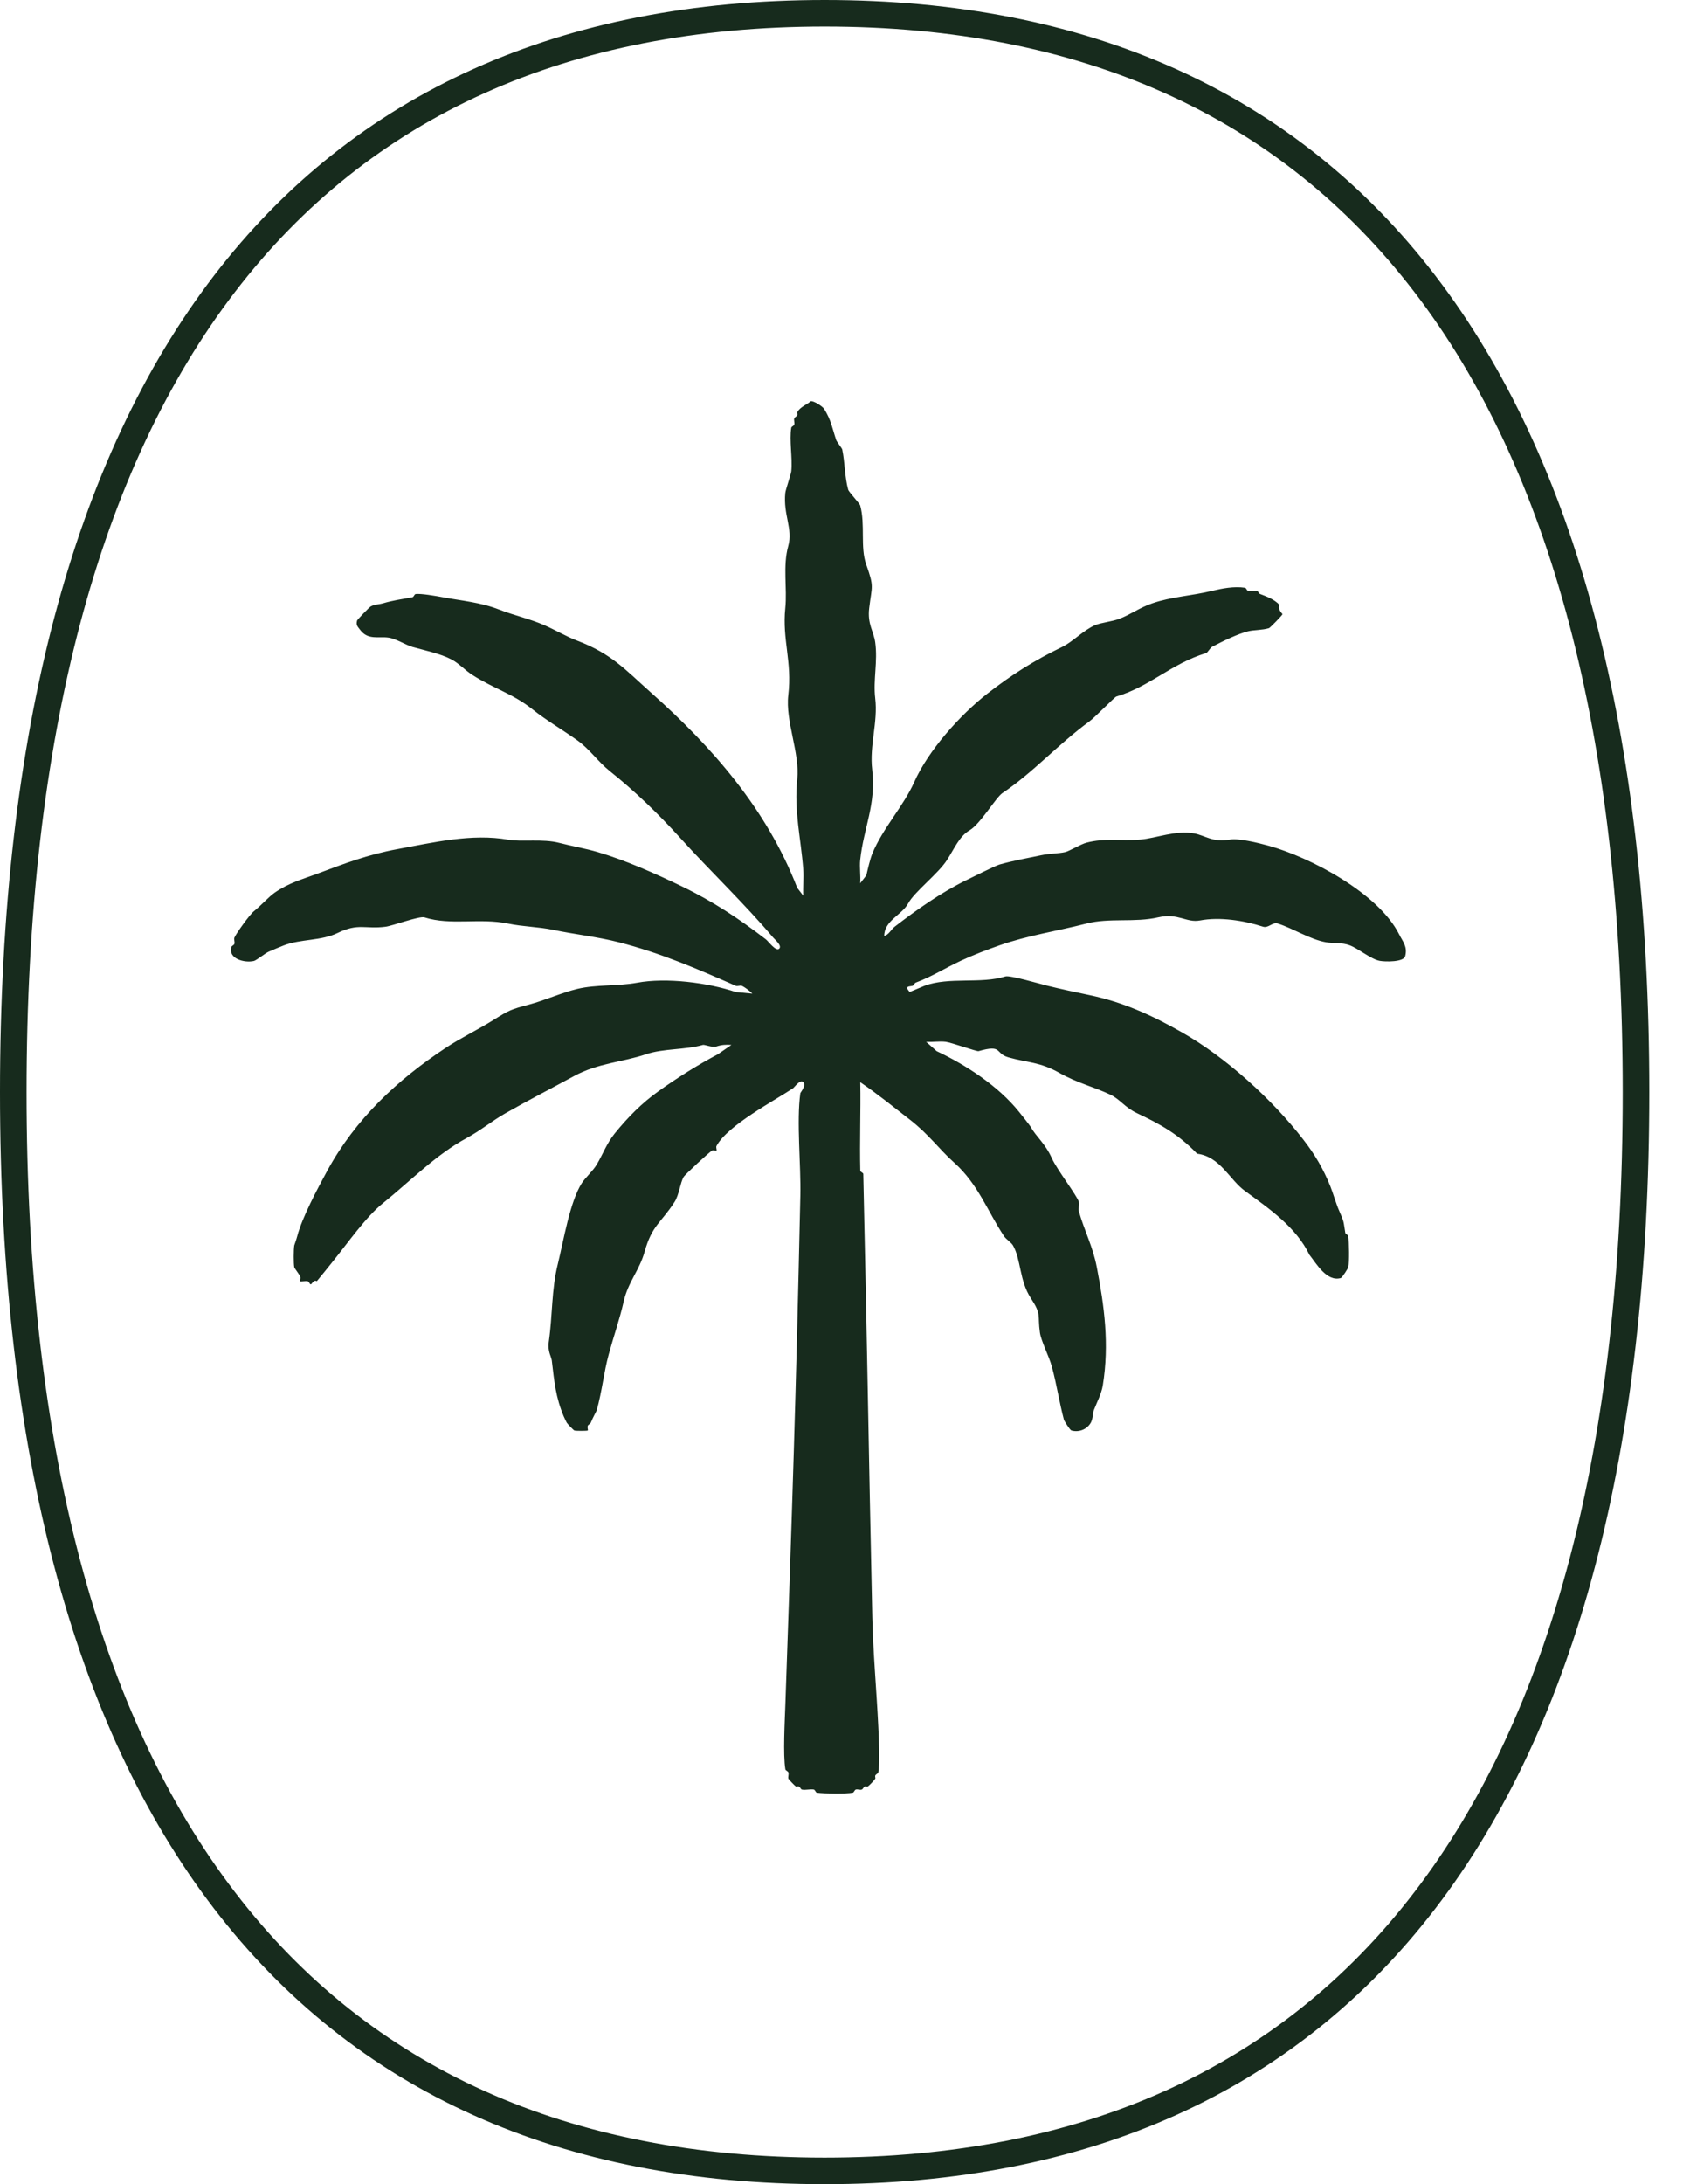 <?xml version="1.0" encoding="UTF-8"?>
<svg xmlns="http://www.w3.org/2000/svg" width="37" height="48" viewBox="0 0 37 48" fill="currentColor">
  <path d="M18.914 19.408L19.046 19.237C19.075 19.107 19.131 18.872 19.177 18.759C19.41 18.196 19.863 17.717 20.099 17.187C20.406 16.497 21.103 15.713 21.711 15.24C22.241 14.828 22.736 14.514 23.356 14.215C23.576 14.11 23.831 13.84 24.08 13.737C24.211 13.683 24.456 13.658 24.607 13.6C24.859 13.503 25.052 13.355 25.331 13.259C25.753 13.113 26.202 13.094 26.647 12.985C26.862 12.933 27.128 12.88 27.372 12.917C27.396 12.92 27.412 12.979 27.438 12.985C27.497 12.999 27.58 12.969 27.635 12.985C27.66 12.992 27.674 13.043 27.701 13.053C27.854 13.111 28.018 13.173 28.129 13.293C28.08 13.39 28.195 13.487 28.195 13.498C28.193 13.52 27.919 13.8 27.898 13.805C27.749 13.85 27.565 13.842 27.438 13.874C27.219 13.928 26.883 14.09 26.647 14.215C26.603 14.239 26.551 14.341 26.516 14.352C25.74 14.59 25.289 15.085 24.541 15.308C24.502 15.32 24.078 15.76 23.948 15.855C23.259 16.359 22.699 16.989 22.04 17.427C21.894 17.523 21.553 18.109 21.316 18.247C21.093 18.376 20.982 18.646 20.822 18.896C20.628 19.201 20.102 19.599 19.966 19.853C19.83 20.107 19.439 20.23 19.439 20.57C19.538 20.544 19.593 20.425 19.67 20.365C20.131 20.009 20.684 19.615 21.25 19.34C21.372 19.281 21.884 19.024 21.974 18.999C22.279 18.913 22.582 18.859 22.895 18.794C23.082 18.755 23.265 18.76 23.421 18.725C23.498 18.708 23.765 18.551 23.882 18.52C24.29 18.411 24.644 18.487 25.067 18.451C25.424 18.421 25.848 18.24 26.251 18.315C26.5 18.36 26.653 18.519 27.041 18.451C27.233 18.419 27.643 18.518 27.897 18.588C28.803 18.84 30.306 19.627 30.76 20.535C30.839 20.694 30.948 20.802 30.892 21.014C30.858 21.146 30.451 21.138 30.333 21.116C30.141 21.081 29.869 20.849 29.674 20.775C29.5 20.708 29.319 20.737 29.148 20.707C28.803 20.646 28.432 20.405 28.095 20.297C27.974 20.257 27.887 20.404 27.766 20.365C27.343 20.228 26.814 20.147 26.384 20.228C26.079 20.286 25.902 20.058 25.463 20.16C24.945 20.28 24.39 20.165 23.883 20.297C23.249 20.46 22.588 20.559 21.974 20.775C21.704 20.87 21.392 20.988 21.119 21.116C20.763 21.283 20.496 21.458 20.131 21.595C20.106 21.604 20.093 21.651 20.066 21.663C20.016 21.684 19.866 21.655 20 21.8L20.328 21.663C20.864 21.463 21.567 21.628 22.105 21.458C22.202 21.428 22.879 21.627 23.027 21.663C23.327 21.737 23.647 21.805 23.948 21.868C24.679 22.02 25.311 22.303 25.988 22.689C26.947 23.234 27.965 24.155 28.654 25.046C28.904 25.369 29.089 25.678 29.247 26.071C29.31 26.229 29.376 26.465 29.445 26.618C29.556 26.868 29.532 26.835 29.576 27.096C29.581 27.122 29.639 27.139 29.642 27.165C29.658 27.3 29.667 27.73 29.642 27.848C29.638 27.87 29.508 28.078 29.477 28.087C29.168 28.176 28.937 27.765 28.786 27.575C28.499 26.974 27.906 26.563 27.371 26.174C27.029 25.926 26.829 25.419 26.318 25.354C25.911 24.931 25.514 24.707 25.001 24.466C24.721 24.334 24.627 24.159 24.409 24.056C24.047 23.885 23.682 23.8 23.29 23.578C22.863 23.336 22.59 23.355 22.171 23.237C21.864 23.15 22.052 22.946 21.513 23.1C21.474 23.111 20.916 22.91 20.789 22.895C20.653 22.878 20.5 22.905 20.361 22.895L20.592 23.1C21.226 23.398 21.942 23.861 22.402 24.433C22.439 24.478 22.646 24.738 22.666 24.774C22.774 24.975 22.977 25.125 23.126 25.457C23.236 25.703 23.684 26.283 23.718 26.414C23.734 26.472 23.703 26.562 23.718 26.619C23.837 27.043 24.026 27.391 24.113 27.849C24.277 28.698 24.392 29.537 24.245 30.446C24.215 30.631 24.118 30.809 24.047 30.992C24.027 31.045 24.026 31.188 23.981 31.266C23.896 31.416 23.716 31.483 23.554 31.437C23.523 31.428 23.396 31.226 23.389 31.198C23.287 30.81 23.227 30.406 23.125 30.036C23.06 29.794 22.89 29.481 22.862 29.284C22.807 28.892 22.902 28.894 22.664 28.532C22.407 28.14 22.45 27.684 22.27 27.37C22.23 27.302 22.12 27.237 22.072 27.165C21.715 26.627 21.503 26.024 20.986 25.559C20.622 25.232 20.431 24.938 19.999 24.603C19.635 24.321 19.297 24.045 18.913 23.783C18.925 24.43 18.897 25.082 18.913 25.73C18.913 25.753 18.978 25.775 18.979 25.798C19.075 30.044 19.085 31.294 19.177 35.535C19.192 36.272 19.273 37.19 19.308 37.927C19.32 38.161 19.349 38.762 19.308 38.952C19.303 38.976 19.256 38.991 19.242 39.02C19.233 39.042 19.251 39.074 19.242 39.089C19.224 39.121 19.109 39.241 19.078 39.26C19.063 39.269 19.032 39.25 19.012 39.26C18.985 39.273 18.972 39.317 18.946 39.328C18.91 39.343 18.857 39.316 18.814 39.328C18.787 39.337 18.773 39.392 18.748 39.397C18.597 39.425 18.122 39.418 17.958 39.397C17.934 39.393 17.918 39.333 17.892 39.328C17.812 39.313 17.705 39.346 17.629 39.328C17.606 39.323 17.591 39.274 17.563 39.26C17.543 39.25 17.512 39.269 17.497 39.26C17.471 39.244 17.336 39.101 17.332 39.089C17.32 39.047 17.345 38.993 17.332 38.952C17.324 38.924 17.271 38.909 17.266 38.884C17.211 38.563 17.254 37.813 17.266 37.449C17.428 32.774 17.491 30.96 17.595 26.277C17.61 25.601 17.508 24.647 17.595 24.022C17.597 24.01 17.729 23.859 17.661 23.783C17.593 23.706 17.473 23.891 17.43 23.919C17.011 24.197 15.994 24.733 15.752 25.184C15.735 25.216 15.765 25.273 15.752 25.286C15.74 25.299 15.684 25.269 15.653 25.286C15.591 25.322 15.062 25.808 15.028 25.867C14.954 25.997 14.929 26.261 14.83 26.414C14.532 26.878 14.335 26.922 14.172 27.507C14.056 27.922 13.806 28.177 13.712 28.601C13.623 28.993 13.491 29.365 13.383 29.762C13.275 30.159 13.237 30.567 13.119 30.992C13.115 31.008 13.026 31.168 12.988 31.266C12.977 31.293 12.933 31.307 12.922 31.334C12.907 31.371 12.933 31.425 12.922 31.437C12.911 31.448 12.666 31.449 12.625 31.437C12.614 31.434 12.476 31.293 12.46 31.266C12.45 31.249 12.406 31.158 12.394 31.129C12.217 30.706 12.187 30.373 12.131 29.899C12.121 29.813 12.035 29.697 12.065 29.489C12.149 28.906 12.122 28.347 12.263 27.781C12.388 27.275 12.527 26.414 12.789 26.004C12.87 25.878 13.036 25.733 13.118 25.594C13.255 25.363 13.339 25.126 13.513 24.911C13.808 24.547 14.112 24.242 14.467 23.988C14.88 23.692 15.336 23.404 15.783 23.168L16.08 22.963C15.961 22.955 15.867 22.959 15.751 22.997C15.66 23.027 15.491 22.953 15.454 22.963C15.058 23.076 14.589 23.038 14.204 23.168C13.681 23.344 13.148 23.362 12.624 23.646C12.132 23.914 11.65 24.16 11.11 24.467C10.819 24.632 10.561 24.848 10.254 25.013C9.577 25.381 9.035 25.945 8.411 26.448C8.044 26.745 7.649 27.31 7.325 27.712C7.206 27.861 7.086 28.011 6.964 28.157C6.9 28.111 6.854 28.225 6.832 28.225C6.809 28.225 6.792 28.162 6.766 28.157C6.715 28.146 6.614 28.169 6.601 28.157C6.59 28.145 6.616 28.091 6.601 28.054C6.585 28.014 6.475 27.874 6.469 27.849C6.452 27.767 6.454 27.457 6.469 27.37C6.471 27.359 6.516 27.241 6.535 27.165C6.643 26.753 6.976 26.131 7.194 25.73C7.814 24.59 8.74 23.729 9.794 23.031C10.131 22.808 10.483 22.642 10.847 22.416C11.206 22.193 11.226 22.185 11.637 22.075C11.981 21.982 12.353 21.814 12.69 21.733C13.107 21.633 13.578 21.676 14.006 21.597C14.652 21.478 15.564 21.595 16.178 21.802L16.54 21.836C16.485 21.777 16.376 21.695 16.309 21.665C16.272 21.649 16.215 21.681 16.177 21.665C15.336 21.296 14.53 20.945 13.61 20.709C13.141 20.588 12.64 20.535 12.162 20.435C11.84 20.368 11.496 20.365 11.175 20.298C10.542 20.167 9.914 20.345 9.332 20.161C9.22 20.126 8.629 20.347 8.476 20.366C8.028 20.424 7.882 20.28 7.423 20.503C7.059 20.681 6.614 20.632 6.238 20.777C6.135 20.817 6.004 20.873 5.909 20.914C5.833 20.946 5.637 21.106 5.581 21.119C5.369 21.167 5.012 21.068 5.087 20.812C5.095 20.785 5.144 20.771 5.153 20.744C5.166 20.701 5.138 20.645 5.153 20.607C5.186 20.522 5.491 20.096 5.581 20.026C5.732 19.907 5.908 19.708 6.041 19.616C6.353 19.401 6.643 19.325 6.962 19.206C7.574 18.978 8.079 18.781 8.739 18.66C9.518 18.517 10.371 18.311 11.175 18.454C11.468 18.506 11.932 18.429 12.294 18.523C12.571 18.595 12.875 18.646 13.149 18.728C13.748 18.904 14.425 19.205 14.992 19.48C15.684 19.814 16.255 20.196 16.835 20.642C16.892 20.684 17.06 20.923 17.132 20.847C17.195 20.78 17.039 20.653 17 20.607C16.347 19.838 15.611 19.14 14.96 18.421C14.481 17.89 13.945 17.376 13.413 16.952C13.134 16.729 12.973 16.471 12.689 16.268C12.35 16.026 12.018 15.837 11.702 15.585C11.281 15.248 10.863 15.138 10.385 14.833C10.219 14.726 10.087 14.576 9.925 14.492C9.678 14.362 9.35 14.298 9.069 14.218C8.922 14.176 8.707 14.037 8.542 14.013C8.321 13.981 8.09 14.074 7.917 13.842C7.868 13.774 7.82 13.744 7.851 13.636C7.857 13.616 8.113 13.35 8.148 13.329C8.223 13.283 8.337 13.283 8.411 13.261C8.65 13.19 8.821 13.172 9.07 13.124C9.095 13.119 9.11 13.06 9.135 13.056C9.238 13.036 9.594 13.099 9.728 13.124C10.153 13.203 10.564 13.235 10.978 13.398C11.313 13.528 11.635 13.595 11.966 13.739C12.224 13.852 12.453 13.991 12.69 14.08C13.451 14.37 13.741 14.713 14.335 15.242C15.634 16.398 16.855 17.772 17.527 19.513L17.659 19.684C17.649 19.493 17.674 19.294 17.659 19.103C17.606 18.408 17.454 17.83 17.527 17.122C17.587 16.548 17.262 15.845 17.33 15.276C17.418 14.541 17.193 14.059 17.264 13.363C17.309 12.928 17.205 12.442 17.33 11.996C17.434 11.621 17.216 11.311 17.264 10.834C17.271 10.761 17.388 10.429 17.396 10.356C17.425 10.061 17.349 9.672 17.396 9.399C17.4 9.374 17.454 9.359 17.462 9.331C17.473 9.286 17.447 9.231 17.462 9.194C17.472 9.167 17.515 9.154 17.527 9.126C17.537 9.104 17.519 9.072 17.527 9.057C17.594 8.941 17.73 8.898 17.824 8.818C17.881 8.801 18.084 8.929 18.12 8.989C18.275 9.241 18.293 9.4 18.384 9.672C18.396 9.708 18.511 9.852 18.516 9.877C18.576 10.164 18.569 10.48 18.648 10.765C18.658 10.805 18.9 11.068 18.911 11.107C19.027 11.528 18.908 12.027 19.043 12.405C19.223 12.91 19.168 12.867 19.109 13.362C19.066 13.717 19.206 13.869 19.241 14.114C19.3 14.538 19.193 14.942 19.241 15.344C19.304 15.878 19.111 16.381 19.175 16.916C19.265 17.677 18.987 18.19 18.911 18.897C18.894 19.06 18.923 19.243 18.911 19.409L18.914 19.408Z" fill="#172B1D"></path>
  <path d="M35.675 24C35.675 16.154 34.072 10.301 31.092 6.415C28.123 2.541 23.756 0.584 18.129 0.584C12.503 0.584 8.136 2.541 5.167 6.415C2.187 10.301 0.584 16.154 0.584 24C0.584 31.846 2.187 37.699 5.167 41.585C8.136 45.459 12.503 47.416 18.129 47.416C23.756 47.416 28.123 45.459 31.092 41.585C34.072 37.699 35.675 31.846 35.675 24ZM36.259 24C36.259 31.912 34.645 37.912 31.556 41.941C28.457 45.982 23.905 48 18.129 48C12.354 48 7.801 45.982 4.703 41.941C1.614 37.912 0 31.912 0 24C0 16.088 1.614 10.088 4.703 6.059C7.801 2.018 12.354 2.49044e-05 18.129 0C23.905 0 28.457 2.018 31.556 6.059C34.645 10.088 36.259 16.088 36.259 24Z" fill="#172B1D"></path>
</svg>
